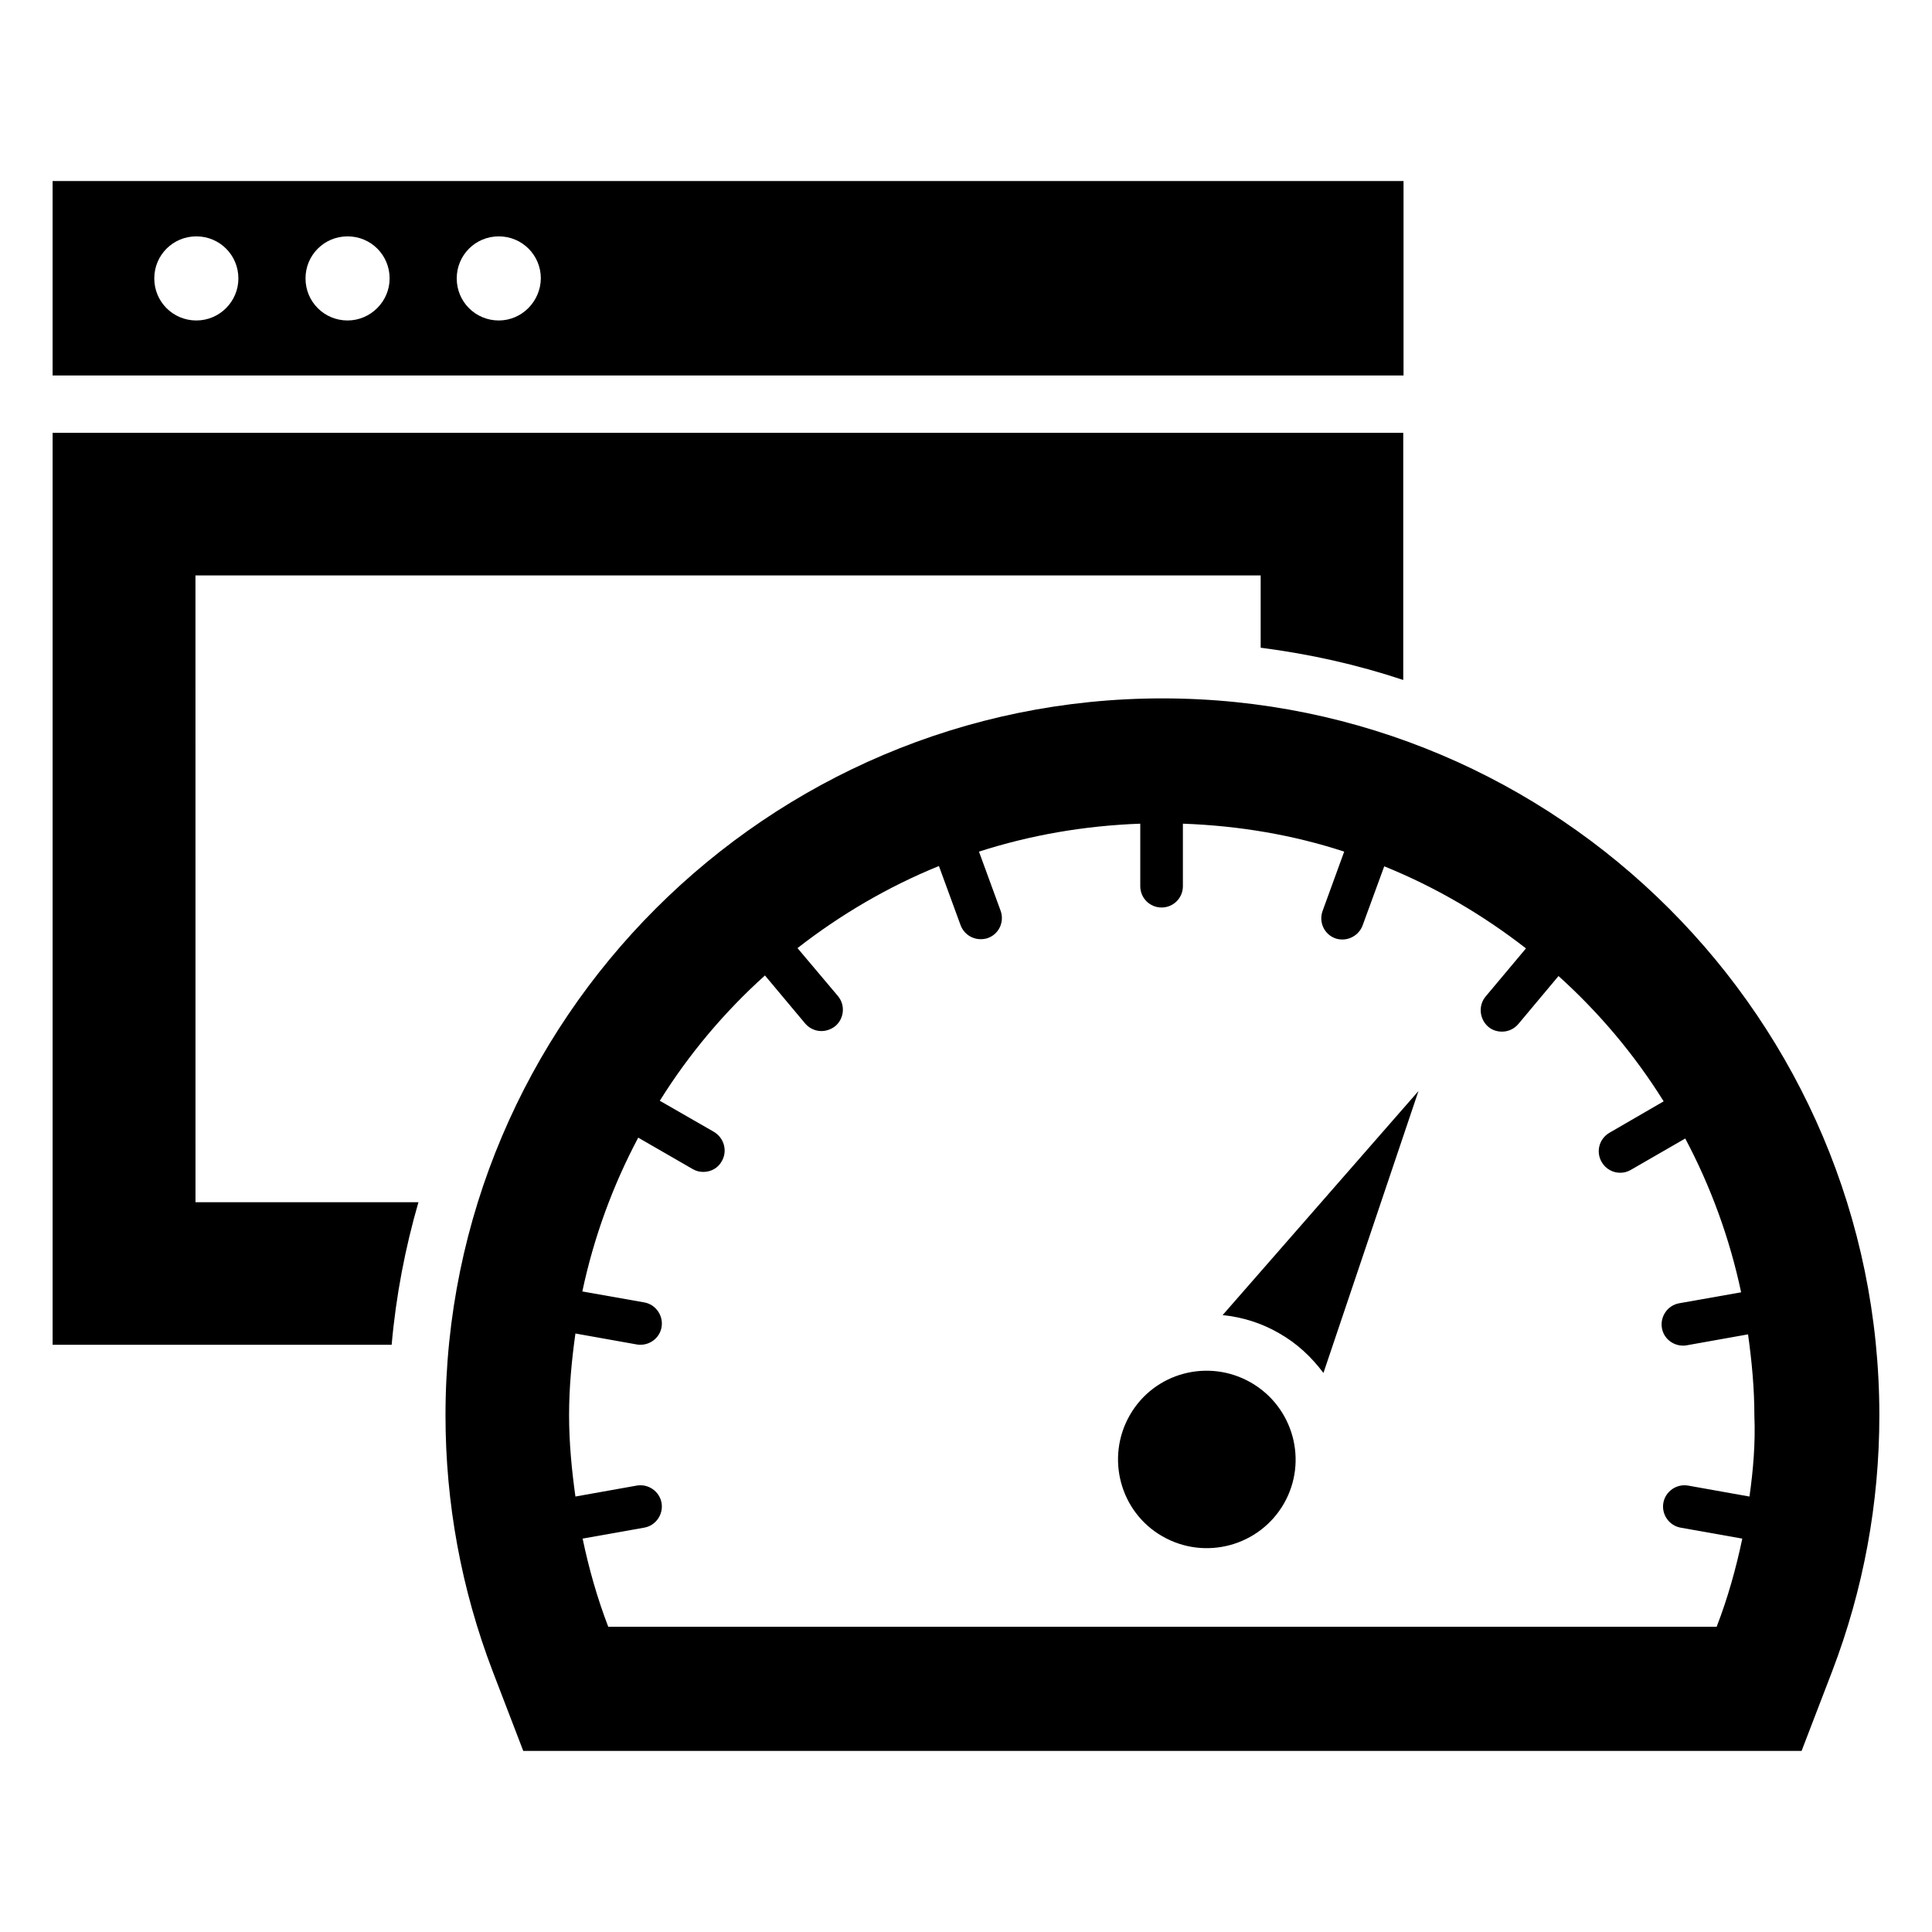 <?xml version="1.0" encoding="UTF-8"?>
<!-- Uploaded to: ICON Repo, www.iconrepo.com, Generator: ICON Repo Mixer Tools -->
<svg fill="#000000" width="800px" height="800px" version="1.1" viewBox="144 144 512 512" xmlns="http://www.w3.org/2000/svg">
 <g>
  <path d="m515.95 191.98h-358.01v51.527h358.01zm-319.92 36.949c-6.184 0-11.145-4.961-11.145-11.145 0-6.184 4.961-11.145 11.145-11.145s11.145 4.961 11.145 11.145c0 6.106-4.961 11.145-11.145 11.145zm40.078 0c-6.184 0-11.145-4.961-11.145-11.145 0-6.184 4.961-11.145 11.145-11.145s11.145 4.961 11.145 11.145c0 6.106-5.039 11.145-11.145 11.145zm40.074 0c-6.184 0-11.145-4.961-11.145-11.145 0-6.184 4.961-11.145 11.145-11.145s11.145 4.961 11.145 11.145c-0.074 6.106-5.039 11.145-11.145 11.145z"/>
  <path d="m452.06 329.08c-104.73 0-190 85.191-190 190 0 23.281 4.199 46.105 12.52 67.863l8.09 21.07h338.77l8.09-21.07c8.32-21.754 12.52-44.578 12.52-67.863 0-104.8-85.266-190-190-190zm155.57 211.52-16.258-2.902c-3.055-0.535-6.031 1.527-6.566 4.582-0.535 3.055 1.527 6.031 4.582 6.566l16.336 2.902c-1.68 8.016-3.894 15.879-6.793 23.359l-293.74-0.004c-2.902-7.559-5.113-15.344-6.793-23.359l16.336-2.902c3.055-0.535 5.113-3.512 4.582-6.566-0.535-3.055-3.512-5.113-6.566-4.582l-16.258 2.902c-0.992-7.098-1.68-14.273-1.68-21.602s0.688-14.504 1.68-21.602l16.258 2.902c0.305 0.078 0.688 0.078 0.992 0.078 2.672 0 5.113-1.91 5.574-4.656 0.535-3.055-1.527-6.031-4.582-6.566l-16.41-2.902c3.055-14.426 8.09-28.09 14.809-40.762l14.426 8.32c0.918 0.535 1.832 0.762 2.824 0.762 1.984 0 3.894-0.992 4.887-2.824 1.602-2.75 0.609-6.184-2.062-7.785l-14.352-8.246c7.711-12.367 17.098-23.512 27.863-33.207l10.609 12.672c1.145 1.375 2.75 2.062 4.352 2.062 1.297 0 2.594-0.457 3.664-1.297 2.367-1.984 2.75-5.574 0.688-8.016l-10.688-12.672c11.375-8.855 23.969-16.258 37.48-21.754l5.727 15.648c0.84 2.289 2.977 3.742 5.344 3.742 0.609 0 1.297-0.078 1.91-0.305 2.977-1.07 4.426-4.352 3.359-7.25l-5.727-15.648c13.512-4.352 27.863-6.871 42.746-7.406v16.566c0 3.129 2.519 5.648 5.648 5.648 3.129 0 5.648-2.519 5.648-5.648v-16.566c14.887 0.535 29.234 2.977 42.746 7.406l-5.727 15.727c-1.07 2.977 0.457 6.184 3.359 7.25 0.609 0.23 1.297 0.305 1.91 0.305 2.289 0 4.504-1.449 5.344-3.742l5.727-15.648c13.586 5.496 26.184 12.902 37.559 21.754l-10.688 12.746c-1.984 2.367-1.68 5.953 0.688 8.016 1.07 0.918 2.367 1.297 3.664 1.297 1.602 0 3.207-0.688 4.352-2.062l10.609-12.672c10.762 9.695 20.152 20.84 27.863 33.207l-14.352 8.32c-2.75 1.602-3.664 5.039-2.062 7.785 1.07 1.832 2.977 2.824 4.887 2.824 0.992 0 1.91-0.23 2.824-0.762l14.426-8.32c6.719 12.672 11.754 26.336 14.809 40.762l-16.41 2.902c-3.055 0.535-5.113 3.512-4.582 6.566 0.457 2.75 2.902 4.656 5.574 4.656 0.305 0 0.688 0 0.992-0.078l16.258-2.902c0.992 7.098 1.68 14.273 1.68 21.602 0.301 7.184-0.309 14.359-1.301 21.379z"/>
  <path d="m195.8 296.49h282.29v19.16c13.055 1.68 25.648 4.504 37.785 8.551v-65.496h-357.93v241.68h89.848c1.145-12.977 3.586-25.648 7.098-37.785h-59.082z"/>
  <path d="m475.49 510.38c-11.223-6.414-25.57-2.672-32.062 8.625-6.488 11.297-2.594 25.727 8.625 32.137 11.297 6.488 25.727 2.594 32.215-8.703 6.414-11.219 2.523-25.57-8.777-32.059z"/>
  <path d="m482.97 497.32c4.734 2.672 8.625 6.336 11.754 10.535l25.191-74.73-51.906 59.387c5.269 0.535 10.383 2.137 14.961 4.809z"/>
 </g>
</svg>
